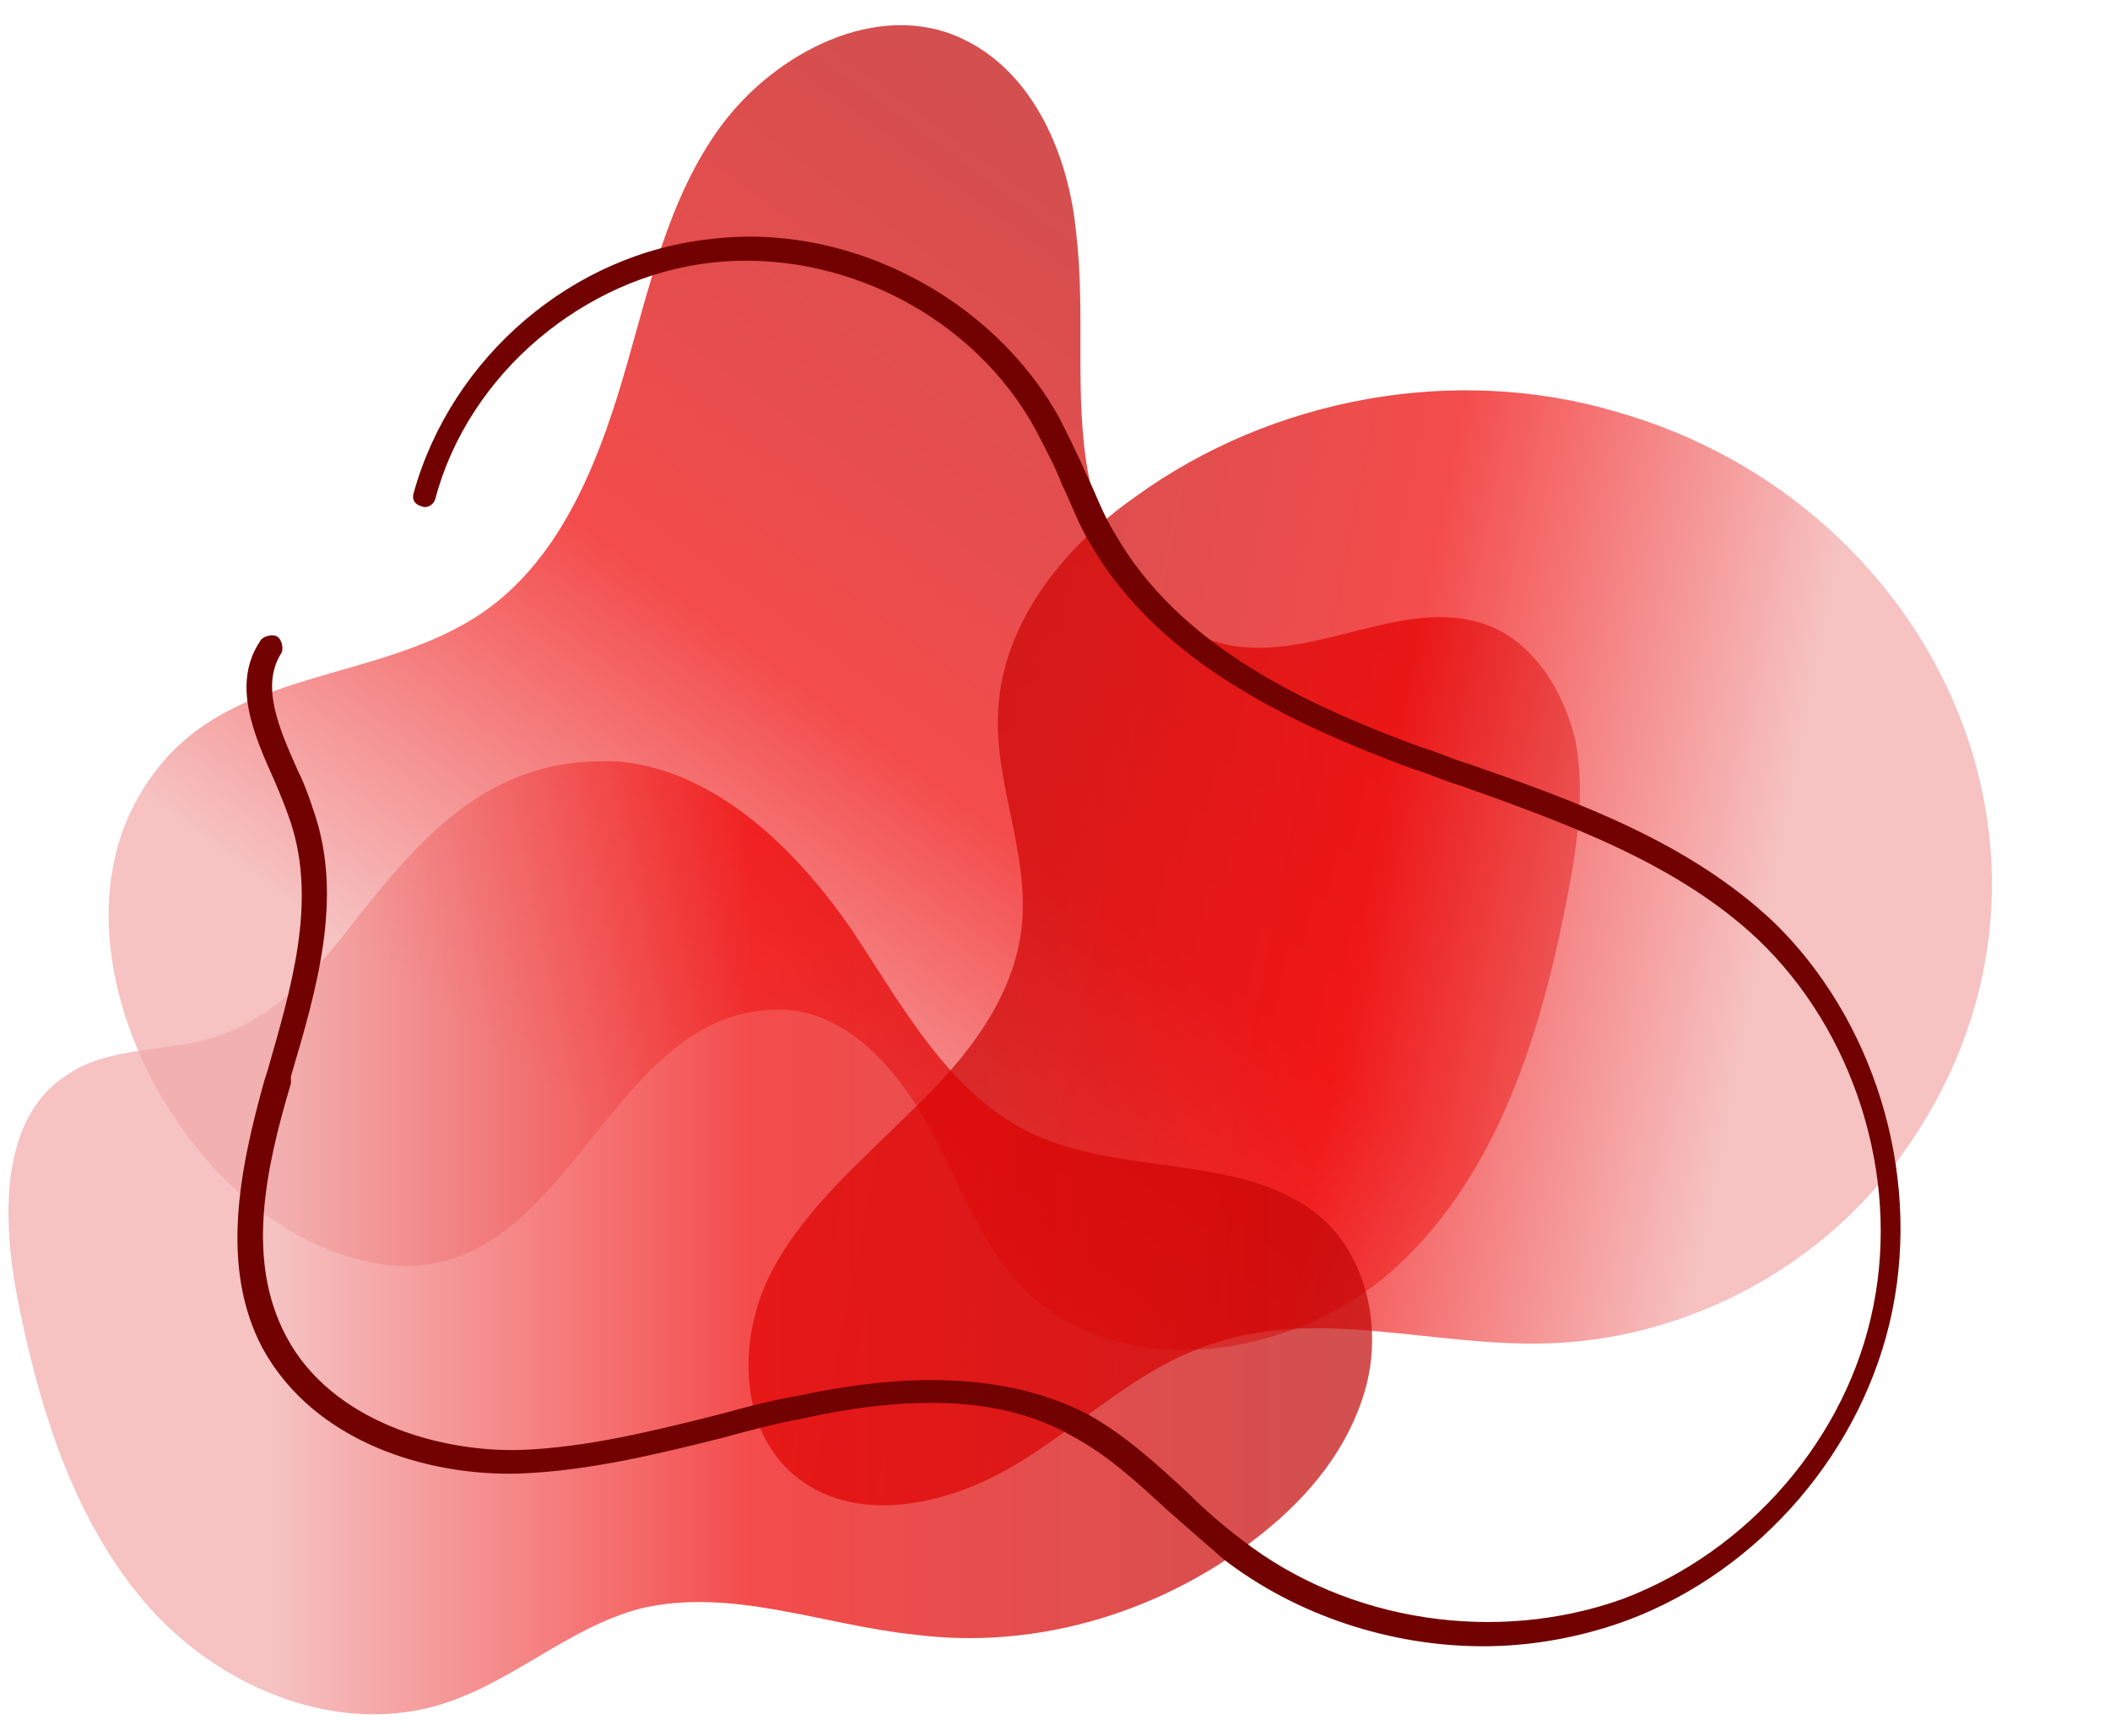 <?xml version="1.0" encoding="UTF-8" standalone="no"?><svg xmlns="http://www.w3.org/2000/svg" xmlns:xlink="http://www.w3.org/1999/xlink" fill="#000000" height="73.4" preserveAspectRatio="xMidYMid meet" version="1" viewBox="5.7 10.5 89.2 73.4" width="89.2" zoomAndPan="magnify"><linearGradient gradientTransform="rotate(-53.815 32.113 45.907)" gradientUnits="userSpaceOnUse" id="a" x1="10.258" x2="67.996" xlink:actuate="onLoad" xlink:show="other" xlink:type="simple" y1="55.742" y2="55.742"><stop offset="0.196" stop-color="#f3a8a8" stop-opacity="0.7"/><stop offset="0.545" stop-color="#f00000" stop-opacity="0.7"/><stop offset="0.969" stop-color="#c20404" stop-opacity="0.7"/></linearGradient><path d="M26.1,36.4c3.2-2.2,4.8-6.1,5.9-9.8c1.1-3.7,1.9-7.7,4.2-10.8c2.3-3.1,6.6-5.3,10.1-3.7 c3.1,1.4,4.6,5,4.9,8.3c0.4,3.4-0.1,6.8,0.5,10.1s2.7,6.7,6.1,7.3c3.6,0.6,7.3-2.1,10.7-0.9c2,0.7,3.3,2.8,3.8,4.9 c0.4,2.1,0.1,4.3-0.3,6.4C70.9,54,69.1,60,64.8,64c-4.3,4-11.8,5.1-15.9,0.9c-1.8-1.9-2.7-4.5-4-6.9c-1.3-2.3-3.3-4.6-5.9-4.8 c-8.4-0.5-9.3,14.2-19.5,10.1c-6.9-2.8-12.2-13.6-7.3-20.1C15.5,38.7,21.7,39.4,26.1,36.4z" fill="url(#a)"/><linearGradient gradientTransform="scale(-1) rotate(11.053 545.947 -662.446)" gradientUnits="userSpaceOnUse" id="b" x1="39.355" x2="87.459" xlink:actuate="onLoad" xlink:show="other" xlink:type="simple" y1="53.542" y2="53.542"><stop offset="0.196" stop-color="#f3a8a8" stop-opacity="0.7"/><stop offset="0.545" stop-color="#f00000" stop-opacity="0.7"/><stop offset="0.969" stop-color="#c20404" stop-opacity="0.7"/></linearGradient><path d="M85.9,59.6c-3.5,4.7-9.2,7.6-15,7.7c-4.7,0.1-9.5-1.5-13.9,0c-3.2,1-5.6,3.5-8.5,5.2 c-2.9,1.7-6.8,2.5-9.3,0.3c-2.3-2-2.3-5.8-0.9-8.5c1.4-2.7,3.8-4.7,6-6.9c2.2-2.1,4.3-4.7,4.6-7.8c0.3-3.1-1.2-6.1-1-9.1 c0.2-3.7,2.8-6.9,5.8-9c5.8-4.2,13.5-5.6,20.3-3.6C87.8,31.8,94.9,47.5,85.9,59.6z" fill="url(#b)"/><linearGradient gradientUnits="userSpaceOnUse" id="c" x1="6.101" x2="63.661" xlink:actuate="onLoad" xlink:show="other" xlink:type="simple" y1="62.906" y2="62.906"><stop offset="0.196" stop-color="#f3a8a8" stop-opacity="0.7"/><stop offset="0.545" stop-color="#f00000" stop-opacity="0.7"/><stop offset="0.969" stop-color="#c20404" stop-opacity="0.7"/></linearGradient><path d="M41.7,49.8c2.2,3.3,4.2,7.1,7.8,8.7c4,1.8,9.3,0.7,12.4,3.8c1.7,1.8,2.2,4.6,1.5,7 c-0.7,2.4-2.3,4.4-4.3,6c-4.1,3.3-9.5,5-14.8,4.3c-3.8-0.4-7.7-2-11.5-1.1c-3.1,0.8-5.5,3.2-8.6,4.1c-4.5,1.3-9.5-0.9-12.5-4.5 c-3-3.6-4.4-8.3-5.3-12.9c-0.6-3.3-0.7-7.5,2.2-9.3c1.8-1.2,4.3-0.9,6.3-1.6c2.5-0.8,4.3-2.9,5.9-5c3-3.8,5.9-6.9,11.1-6.6 C36.1,43.1,39.5,46.6,41.7,49.8z" fill="url(#c)"/><g id="change1_1"><path d="M85.7,65.9c-1.2,5.9-5.6,11-11.2,13.1c-1.9,0.7-4,1.1-6.1,1.1c-3.9,0-7.9-1.3-11-3.7 c-0.8-0.7-1.6-1.4-2.4-2.1c-1.3-1.2-2.5-2.3-4-3.1c-2.8-1.6-6.6-1.8-11.5-0.7c-1.1,0.2-2.2,0.5-3.3,0.8c-2.8,0.7-5.7,1.4-8.6,1.5 c-3.8,0.1-8.6-1.3-10.8-5.3c-1.8-3.4-1-7.5,0.1-11.4l0.1-0.3c1-3.5,2.1-7.1,1-10.5c-0.2-0.6-0.4-1.1-0.7-1.8c-0.9-2-1.8-4.1-0.6-5.9 c0.1-0.2,0.5-0.3,0.7-0.2c0.2,0.1,0.3,0.5,0.2,0.7c-0.9,1.4-0.1,3.2,0.7,5c0.3,0.6,0.5,1.2,0.7,1.8c1.2,3.6,0.1,7.4-1,11.1L18,56.3 c-1.1,3.7-1.9,7.5-0.2,10.7c1.9,3.6,6.5,4.9,9.9,4.8c2.8-0.1,5.6-0.8,8.4-1.5c1.1-0.3,2.2-0.6,3.4-0.8c5.1-1.1,9.1-0.8,12.2,0.8 c1.6,0.9,2.9,2.1,4.2,3.3c0.7,0.7,1.5,1.4,2.3,2c4.5,3.5,10.8,4.4,16.1,2.5c5.3-2,9.5-6.8,10.6-12.4c1.1-5.5-0.8-11.6-4.9-15.5 c-3.4-3.2-8.1-4.9-12.6-6.5c-0.7-0.2-1.3-0.5-2-0.7c-5.1-1.9-10.7-4.5-13.6-9.5c-0.5-0.8-0.8-1.7-1.2-2.5c-0.3-0.8-0.7-1.5-1.1-2.3 c-2.6-4.8-8.2-7.7-13.7-7.1c-5.4,0.6-10.3,4.7-11.7,10c-0.1,0.3-0.4,0.4-0.6,0.3c-0.3-0.1-0.4-0.3-0.3-0.6 c1.6-5.7,6.7-10.1,12.6-10.7c5.8-0.7,11.9,2.5,14.7,7.6c0.4,0.8,0.8,1.6,1.1,2.3c0.4,0.8,0.7,1.7,1.2,2.5c2.7,4.8,8.1,7.3,13,9.1 c0.7,0.2,1.3,0.5,2,0.7c4.6,1.6,9.3,3.3,12.9,6.7C84.9,53.6,86.9,60,85.7,65.9z" fill="#720101"/></g></svg>